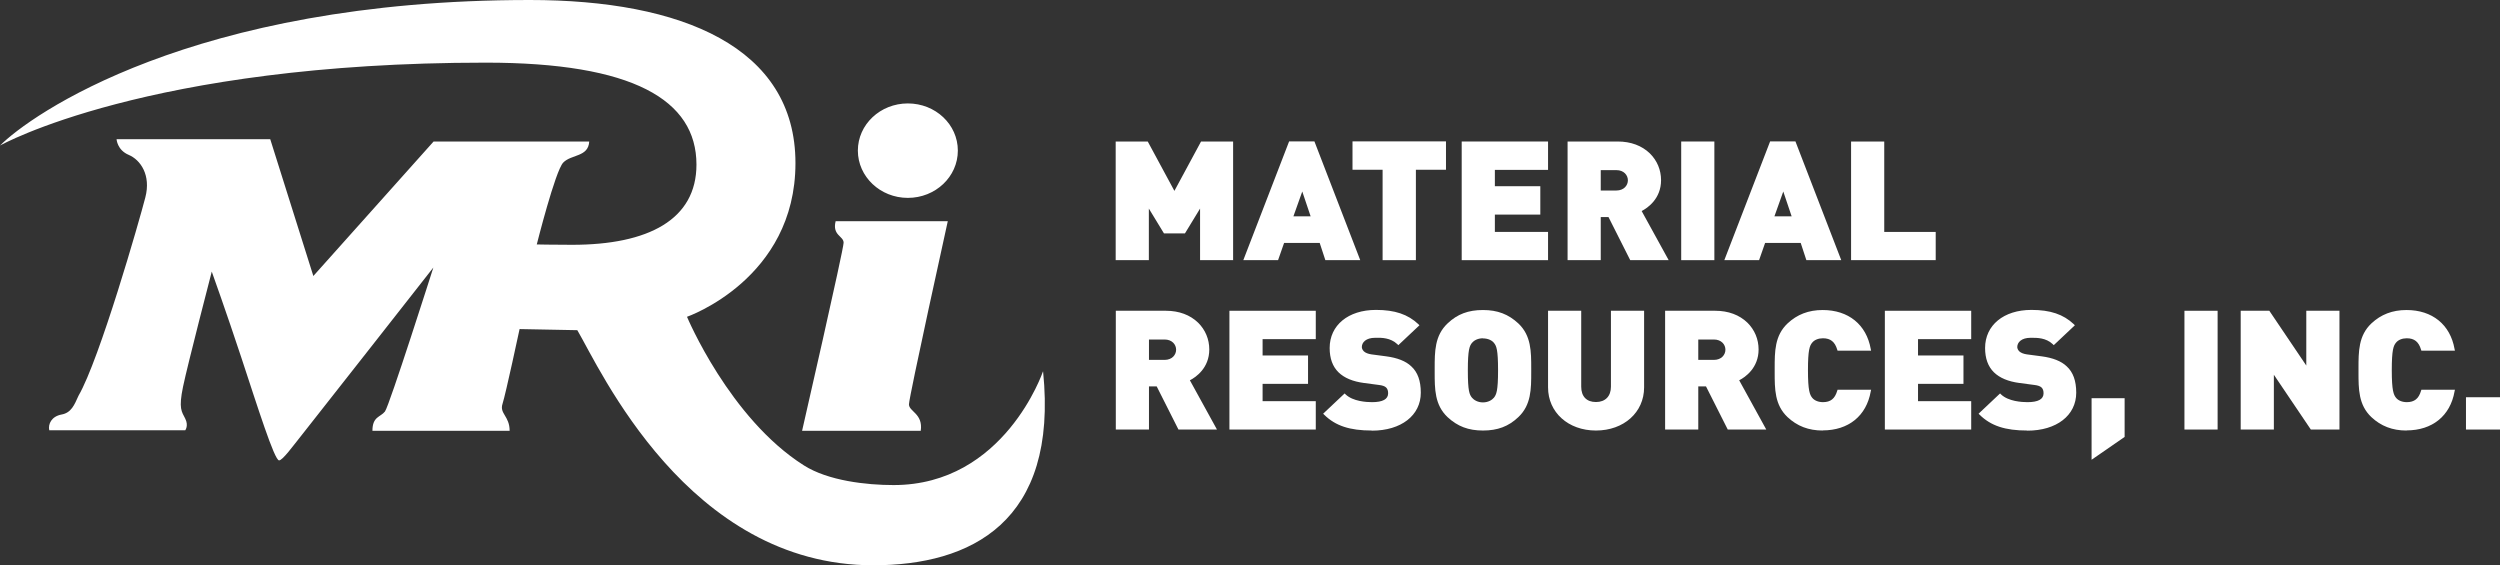 <?xml version="1.0" encoding="UTF-8"?><svg id="Layer_2" xmlns="http://www.w3.org/2000/svg" viewBox="0 0 203.53 46.02"><rect x="0" y="0" width="203.53" height="46.02" fill="#333333" stroke="none"/><defs><style>.cls-1,.cls-2{fill:#fff;}.cls-2{fill-rule:evenodd;}</style></defs><g id="Logos"><g><path class="cls-2" d="M84.91,30.24s-3.13,9.25-12.16,9.25c-2.22,0-5.33-.35-7.3-1.6-6.06-3.83-9.52-12.1-9.52-12.1,0,0,8.83-3.06,8.83-12.51S55.5,0,43.13,0C15.54,0,2.42,9.42,0,11.85c0,0,11.98-6.75,39.55-6.75,11.98,0,17.15,3.03,17.15,8.3,0,4.47-3.9,6.53-10.12,6.53-1.69,0-2.88-.03-2.88-.03,0,0,1.5-5.97,2.15-6.66,.66-.69,2.05-.44,2.12-1.72h-12.67l-9.79,10.95-3.51-11.14H9.49s.04,.88,.99,1.28,1.83,1.64,1.35,3.47c-.47,1.83-3.72,13.18-5.44,16.14-.33,.73-.58,1.39-1.39,1.53-.8,.15-1.1,.77-.99,1.28H15.08s.29-.37,0-.95c-.29-.58-.55-.8-.18-2.59,.37-1.79,2.34-9.38,2.34-9.38,0,0,1.2,3.34,2.41,7.01,1.32,4,2.69,8.36,3.07,8.36,.29,0,1.13-1.17,1.86-2.08,.73-.91,10.7-13.62,10.7-13.62,0,0-3.58,11.25-3.94,11.72-.37,.47-1.02,.4-1.02,1.57h11.17c0-1.2-.84-1.39-.58-2.19,.26-.8,1.39-6.09,1.39-6.09l4.7,.09c1.83,3.1,9,19.14,24.09,19.14,7.92,0,15.08-3.48,13.83-15.78Zm-11-14.13c2.25,0,4.07-1.72,4.07-3.85s-1.82-3.84-4.07-3.84-4.07,1.72-4.07,3.84,1.82,3.85,4.07,3.85Zm1.05,18.96c.2-1.4-.96-1.56-.96-2.15s3.16-14.91,3.16-14.91h-9.13c-.29,1.16,.65,1.2,.65,1.75s-3.38,15.31-3.38,15.31h9.65Z"/><g><g><path class="cls-1" d="M97.82,21.06v-4.51l-1.42,2.33h-1.57l-1.42-2.33v4.51h-2.46V11.64h2.41l2.24,4.16,2.24-4.16h2.41v9.42h-2.45Z"/><path class="cls-1" d="M100.4,21.18h-2.7v-4.2l-1.23,2.02h-1.71l-1.23-2.02v4.2h-2.7V11.52h2.61l2.17,4.02,2.17-4.02h2.61v9.67Zm-2.45-.24h2.21V11.76h-2.22l-2.32,4.29-2.32-4.29h-2.22v9.18h2.21v-4.83l1.61,2.64h1.43l1.61-2.64v4.83Z"/></g><g><path class="cls-1" d="M107.98,21.06l-.46-1.4h-3.07l-.49,1.4h-2.57l3.63-9.42h1.89l3.63,9.42h-2.57Zm-1.95-5.85l-.9,2.51h1.74l-.84-2.51Z"/><path class="cls-1" d="M110.73,21.18h-2.83l-.46-1.4h-2.9l-.49,1.4h-2.83l3.73-9.67h2.06l.03,.08,3.7,9.59Zm-2.66-.24h2.3l-3.54-9.18h-1.73l-3.54,9.18h2.3l.49-1.4h3.25l.46,1.4Zm-1.03-3.09h-2.08l1.07-3.01,1.01,3.01Zm-1.74-.24h1.4l-.68-2.02-.72,2.02Z"/></g><g><path class="cls-1" d="M115.13,13.7v7.36h-2.46v-7.36h-2.45v-2.06h7.36v2.06h-2.45Z"/><path class="cls-1" d="M115.26,21.18h-2.7v-7.36h-2.45v-2.31h7.61v2.31h-2.45v7.36Zm-2.45-.24h2.21v-7.36h2.45v-1.82h-7.12v1.82h2.45v7.36Z"/></g><g><path class="cls-1" d="M119.12,21.06V11.64h6.79v2.06h-4.33v1.57h3.7v2.06h-3.7v1.65h4.33v2.06h-6.79Z"/><path class="cls-1" d="M126.03,21.18h-7.03V11.52h7.03v2.31h-4.33v1.33h3.7v2.31h-3.7v1.41h4.33v2.31Zm-6.79-.24h6.55v-1.82h-4.33v-1.9h3.7v-1.82h-3.7v-1.82h4.33v-1.82h-6.55v9.18Z"/></g><g><path class="cls-1" d="M132.8,21.06l-1.77-3.51h-.83v3.51h-2.46V11.64h3.96c2.22,0,3.41,1.48,3.41,3.03,0,1.28-.84,2.09-1.63,2.46l2.16,3.93h-2.85Zm-1.21-7.34h-1.39v1.91h1.39c.67,0,1.07-.46,1.07-.95s-.39-.95-1.07-.95Z"/><path class="cls-1" d="M135.85,21.18h-3.13l-1.77-3.51h-.63v3.51h-2.7V11.52h4.08c1.07,0,1.97,.34,2.62,.97,.59,.58,.91,1.35,.91,2.18,0,1.51-1.09,2.26-1.58,2.51l2.2,4Zm-2.98-.24h2.57l-2.12-3.86,.12-.06c.37-.17,1.56-.85,1.56-2.35,0-1.91-1.65-2.91-3.29-2.91h-3.83v9.18h2.21v-3.51h1.03l1.77,3.51Zm-1.28-5.19h-1.51v-2.15h1.51c.77,0,1.19,.55,1.19,1.08s-.42,1.08-1.19,1.08Zm-1.27-.24h1.27c.62,0,.94-.42,.94-.83s-.32-.83-.94-.83h-1.27v1.66Z"/></g><g><path class="cls-1" d="M136.99,21.06V11.64h2.46v9.42h-2.46Z"/><path class="cls-1" d="M139.57,21.18h-2.7V11.52h2.7v9.67Zm-2.45-.24h2.21V11.76h-2.21v9.18Z"/></g><g><path class="cls-1" d="M147.15,21.06l-.46-1.4h-3.07l-.49,1.4h-2.57l3.63-9.42h1.89l3.63,9.42h-2.57Zm-1.95-5.85l-.9,2.51h1.74l-.84-2.51Z"/><path class="cls-1" d="M149.89,21.18h-2.83l-.46-1.4h-2.9l-.49,1.4h-2.83l3.73-9.67h2.06l.03,.08,3.7,9.59Zm-2.66-.24h2.3l-3.54-9.18h-1.73l-3.54,9.18h2.3l.49-1.4h3.25l.46,1.4Zm-1.03-3.09h-2.08l1.07-3.01,1.01,3.01Zm-1.74-.24h1.4l-.68-2.02-.72,2.02Z"/></g><g><path class="cls-1" d="M150.82,21.06V11.64h2.45v7.36h4.19v2.06h-6.65Z"/><path class="cls-1" d="M157.59,21.18h-6.89V11.52h2.7v7.36h4.19v2.31Zm-6.65-.24h6.41v-1.82h-4.19v-7.36h-2.21v9.18Z"/></g><g><path class="cls-1" d="M96.01,34.85l-1.77-3.51h-.83v3.51h-2.46v-9.42h3.96c2.22,0,3.41,1.48,3.41,3.03,0,1.28-.84,2.09-1.63,2.46l2.16,3.93h-2.85Zm-1.21-7.34h-1.39v1.91h1.39c.67,0,1.07-.46,1.07-.95s-.39-.95-1.07-.95Z"/><path class="cls-1" d="M99.07,34.97h-3.13l-1.77-3.51h-.63v3.51h-2.7v-9.67h4.08c1.07,0,1.97,.34,2.62,.97,.59,.58,.91,1.35,.91,2.18,0,1.51-1.09,2.26-1.58,2.51l2.2,4Zm-2.98-.24h2.57l-2.12-3.86,.12-.06c.37-.17,1.56-.85,1.56-2.35,0-1.91-1.65-2.91-3.29-2.91h-3.83v9.18h2.21v-3.51h1.03l1.77,3.51Zm-1.28-5.19h-1.51v-2.15h1.51c.77,0,1.19,.55,1.19,1.08s-.42,1.08-1.19,1.08Zm-1.27-.24h1.27c.62,0,.94-.42,.94-.83s-.32-.83-.94-.83h-1.27v1.66Z"/></g><g><path class="cls-1" d="M100.21,34.85v-9.42h6.79v2.06h-4.33v1.57h3.7v2.06h-3.7v1.65h4.33v2.06h-6.79Z"/><path class="cls-1" d="M107.12,34.97h-7.03v-9.67h7.03v2.31h-4.33v1.33h3.7v2.31h-3.7v1.41h4.33v2.31Zm-6.79-.24h6.55v-1.82h-4.33v-1.9h3.7v-1.82h-3.7v-1.82h4.33v-1.82h-6.55v9.18Z"/></g><g><path class="cls-1" d="M111.68,34.92c-1.53,0-2.78-.26-3.79-1.24l1.57-1.48c.52,.49,1.43,.66,2.23,.66,.97,0,1.43-.3,1.43-.85,0-.23-.06-.41-.2-.56-.13-.12-.34-.21-.66-.25l-1.21-.16c-.88-.12-1.56-.4-2.01-.83-.46-.45-.69-1.09-.69-1.89,0-1.72,1.37-2.98,3.65-2.98,1.43,0,2.51,.32,3.37,1.12l-1.54,1.46c-.63-.6-1.46-.56-1.89-.56-.86,0-1.21,.46-1.21,.87,0,.12,.04,.29,.2,.44,.13,.12,.34,.24,.69,.28l1.21,.16c.9,.12,1.54,.38,1.96,.78,.53,.49,.74,1.19,.74,2.06,0,1.92-1.75,2.96-3.86,2.96Z"/><path class="cls-1" d="M111.68,35.05c-1.79,0-2.95-.38-3.87-1.28l-.09-.09,1.75-1.65,.08,.08c.6,.57,1.7,.63,2.15,.63,.87,0,1.31-.24,1.31-.72,0-.21-.05-.36-.16-.47-.11-.11-.32-.18-.59-.21l-1.21-.16c-.91-.12-1.61-.41-2.08-.87-.48-.47-.72-1.13-.72-1.98,0-1.85,1.51-3.1,3.77-3.1,1.54,0,2.6,.36,3.45,1.16l.09,.09-1.72,1.62-.08-.08c-.56-.53-1.3-.53-1.73-.52h-.08c-.75,0-1.08,.38-1.08,.75,0,.06,.02,.21,.16,.35,.14,.13,.35,.21,.62,.25l1.21,.16c.9,.12,1.59,.39,2.03,.81,.53,.48,.78,1.19,.78,2.15,0,1.85-1.6,3.09-3.98,3.09Zm-3.61-1.37c.86,.79,1.95,1.12,3.61,1.12,1.86,0,3.74-.88,3.74-2.84,0-.89-.23-1.54-.7-1.97-.41-.38-1.05-.64-1.9-.75l-1.21-.16c-.32-.04-.58-.14-.76-.31-.21-.2-.23-.43-.23-.53,0-.48,.42-1,1.33-1h.08c.42,0,1.2,0,1.82,.51l1.37-1.29c-.79-.69-1.78-1-3.19-1-2.11,0-3.53,1.15-3.53,2.86,0,.78,.22,1.39,.65,1.8,.43,.42,1.08,.68,1.94,.8l1.21,.16c.33,.04,.57,.14,.73,.28,.16,.16,.23,.37,.23,.64,0,.44-.27,.97-1.55,.97-.45,0-1.55-.06-2.23-.62l-1.4,1.32Z"/></g><g><path class="cls-1" d="M123.52,33.87c-.73,.69-1.57,1.06-2.79,1.06s-2.06-.37-2.79-1.06c-1.05-.99-1.01-2.32-1.01-3.73s-.04-2.74,1.01-3.73c.73-.69,1.57-1.06,2.79-1.06s2.06,.37,2.79,1.06c1.05,.99,1.01,2.32,1.01,3.73s.04,2.74-1.01,3.73Zm-1.81-6.05c-.18-.23-.53-.41-.98-.41s-.8,.19-.98,.41c-.22,.28-.36,.6-.36,2.32s.14,2.02,.36,2.3c.18,.22,.53,.42,.98,.42s.8-.2,.98-.42c.22-.28,.36-.58,.36-2.3s-.14-2.04-.36-2.32Z"/><path class="cls-1" d="M120.73,35.05c-1.19,0-2.07-.34-2.88-1.09-1.05-.99-1.05-2.29-1.05-3.66v-.31c0-1.37,0-2.67,1.05-3.66,.8-.76,1.69-1.09,2.88-1.09s2.07,.34,2.88,1.09c1.05,.99,1.05,2.29,1.05,3.66v.31c0,1.37,0,2.67-1.05,3.66-.8,.76-1.69,1.09-2.88,1.09Zm0-9.58c-1.12,0-1.96,.32-2.71,1.03-.97,.92-.97,2.17-.97,3.49v.32c0,1.32,0,2.57,.97,3.49,.75,.71,1.59,1.03,2.71,1.03s1.96-.32,2.71-1.03h0c.97-.92,.97-2.17,.97-3.49v-.32c0-1.32,0-2.57-.97-3.49-.75-.71-1.59-1.03-2.71-1.03Zm0,7.52c-.51,0-.89-.24-1.08-.47-.24-.3-.39-.61-.39-2.38s.16-2.1,.39-2.39c.23-.29,.63-.46,1.08-.46s.85,.17,1.08,.46h0c.24,.29,.39,.62,.39,2.39s-.15,2.08-.39,2.38c-.18,.23-.56,.47-1.08,.47Zm0-5.45c-.44,0-.74,.19-.89,.37-.2,.25-.34,.54-.34,2.24s.13,1.97,.34,2.23c.15,.18,.46,.38,.89,.38s.74-.2,.89-.38c.2-.25,.34-.54,.34-2.23s-.13-1.99-.34-2.24c-.14-.18-.45-.36-.89-.36Z"/></g><g><path class="cls-1" d="M129.93,34.92c-2.08,0-3.77-1.32-3.77-3.39v-6.11h2.45v6.06c0,.87,.51,1.38,1.32,1.38s1.35-.5,1.35-1.38v-6.06h2.46v6.11c0,2.06-1.73,3.39-3.8,3.39Z"/><path class="cls-1" d="M129.93,35.05c-2.26,0-3.9-1.48-3.9-3.51v-6.24h2.7v6.18c0,.8,.44,1.25,1.2,1.25s1.22-.47,1.22-1.25v-6.18h2.7v6.24c0,2.03-1.65,3.51-3.92,3.51Zm-3.65-9.5v5.99c0,1.89,1.54,3.27,3.65,3.27s3.68-1.37,3.68-3.27v-5.99h-2.21v5.94c0,.92-.56,1.5-1.47,1.5s-1.44-.57-1.44-1.5v-5.94h-2.21Z"/></g><g><path class="cls-1" d="M140.73,34.85l-1.77-3.51h-.83v3.51h-2.46v-9.42h3.96c2.22,0,3.41,1.48,3.41,3.03,0,1.28-.84,2.09-1.63,2.46l2.16,3.93h-2.85Zm-1.21-7.34h-1.39v1.91h1.39c.67,0,1.07-.46,1.07-.95s-.39-.95-1.07-.95Z"/><path class="cls-1" d="M143.79,34.97h-3.13l-1.77-3.51h-.63v3.51h-2.7v-9.67h4.08c1.07,0,1.97,.34,2.62,.97,.59,.58,.91,1.35,.91,2.18,0,1.51-1.09,2.26-1.58,2.51l2.2,4Zm-2.98-.24h2.57l-2.12-3.86,.12-.06c.37-.17,1.56-.85,1.56-2.35,0-1.91-1.65-2.91-3.29-2.91h-3.83v9.18h2.21v-3.51h1.03l1.77,3.51Zm-1.28-5.19h-1.51v-2.15h1.51c.77,0,1.19,.55,1.19,1.08s-.42,1.08-1.19,1.08Zm-1.27-.24h1.27c.62,0,.94-.42,.94-.83s-.32-.83-.94-.83h-1.27v1.66Z"/></g><g><path class="cls-1" d="M148.39,34.92c-1.16,0-2.05-.37-2.78-1.06-1.05-.99-1.01-2.32-1.01-3.73s-.04-2.74,1.01-3.73c.73-.69,1.61-1.06,2.78-1.06,1.89,0,3.42,.99,3.79,3.07h-2.5c-.15-.53-.46-1.01-1.28-1.01-.45,0-.79,.17-.97,.4-.22,.28-.38,.61-.38,2.33s.15,2.05,.38,2.33c.18,.23,.52,.4,.97,.4,.81,0,1.12-.48,1.28-1.01h2.5c-.36,2.08-1.89,3.07-3.79,3.07Z"/><path class="cls-1" d="M148.39,35.05c-1.15,0-2.08-.36-2.86-1.09-1.05-.99-1.05-2.29-1.05-3.66v-.31c0-1.37,0-2.67,1.05-3.66,.78-.73,1.71-1.09,2.86-1.09,2.1,0,3.56,1.19,3.91,3.17l.03,.14h-2.73l-.03-.09c-.19-.63-.54-.92-1.16-.92-.37,0-.69,.13-.87,.35-.21,.25-.35,.57-.35,2.25s.15,2,.35,2.25c.18,.22,.5,.35,.87,.35,.62,0,.97-.28,1.16-.92l.03-.09h2.73l-.03,.14c-.35,1.99-1.81,3.17-3.91,3.17Zm0-9.58c-1.1,0-1.95,.33-2.69,1.03-.97,.92-.97,2.17-.97,3.49v.32c0,1.32,0,2.57,.97,3.49,.74,.7,1.6,1.03,2.69,1.03,1.95,0,3.27-1.03,3.64-2.83h-2.26c-.22,.68-.67,1.01-1.37,1.01-.45,0-.84-.16-1.06-.44-.24-.29-.41-.64-.41-2.41s.17-2.11,.41-2.41c.23-.28,.62-.44,1.06-.44,.69,0,1.14,.33,1.37,1.01h2.26c-.37-1.8-1.69-2.83-3.64-2.83Z"/></g><g><path class="cls-1" d="M153.57,34.85v-9.42h6.79v2.06h-4.33v1.57h3.7v2.06h-3.7v1.65h4.33v2.06h-6.79Z"/><path class="cls-1" d="M160.48,34.97h-7.03v-9.67h7.03v2.31h-4.33v1.33h3.7v2.31h-3.7v1.41h4.33v2.31Zm-6.79-.24h6.55v-1.82h-4.33v-1.9h3.7v-1.82h-3.7v-1.82h4.33v-1.82h-6.55v9.18Z"/></g><g><path class="cls-1" d="M165.04,34.92c-1.53,0-2.78-.26-3.79-1.24l1.57-1.48c.52,.49,1.43,.66,2.23,.66,.97,0,1.43-.3,1.43-.85,0-.23-.06-.41-.2-.56-.13-.12-.34-.21-.66-.25l-1.21-.16c-.88-.12-1.56-.4-2.01-.83-.46-.45-.69-1.09-.69-1.89,0-1.72,1.37-2.98,3.65-2.98,1.43,0,2.51,.32,3.37,1.12l-1.54,1.46c-.63-.6-1.46-.56-1.89-.56-.86,0-1.21,.46-1.21,.87,0,.12,.04,.29,.2,.44,.13,.12,.34,.24,.69,.28l1.21,.16c.9,.12,1.54,.38,1.96,.78,.53,.49,.74,1.19,.74,2.06,0,1.92-1.75,2.96-3.86,2.96Z"/><path class="cls-1" d="M165.04,35.05c-1.79,0-2.95-.38-3.87-1.28l-.09-.09,1.75-1.65,.08,.08c.6,.57,1.7,.63,2.15,.63,.87,0,1.31-.24,1.31-.72,0-.21-.05-.36-.16-.47-.11-.11-.32-.18-.59-.21l-1.21-.16c-.91-.12-1.61-.41-2.08-.87-.48-.47-.72-1.13-.72-1.98,0-1.85,1.51-3.1,3.77-3.1,1.54,0,2.6,.36,3.45,1.16l.09,.09-1.72,1.62-.08-.08c-.56-.53-1.29-.52-1.73-.52h-.08c-.75,0-1.08,.38-1.08,.75,0,.06,.02,.21,.16,.35,.14,.13,.35,.21,.62,.25l1.21,.16c.9,.12,1.59,.39,2.03,.81,.53,.48,.78,1.19,.78,2.15,0,1.85-1.6,3.09-3.98,3.09Zm-3.61-1.37c.86,.79,1.95,1.12,3.61,1.12,1.86,0,3.74-.88,3.74-2.84,0-.89-.23-1.54-.7-1.97-.41-.38-1.05-.64-1.9-.75l-1.21-.16c-.32-.04-.58-.14-.76-.31-.21-.2-.23-.43-.23-.53,0-.48,.42-1,1.33-1h.08c.45,0,1.2,0,1.82,.51l1.37-1.29c-.79-.69-1.78-1-3.19-1-2.11,0-3.53,1.15-3.53,2.86,0,.78,.22,1.39,.65,1.8,.43,.42,1.08,.68,1.94,.8l1.21,.16c.33,.04,.57,.14,.73,.28,.16,.17,.23,.37,.23,.64,0,.44-.27,.97-1.55,.97-.45,0-1.55-.06-2.23-.62l-1.4,1.32Z"/></g><g><path class="cls-1" d="M170.4,37.2v-4.66h2.44v2.96l-2.44,1.69Z"/><path class="cls-1" d="M170.28,37.43v-5.01h2.69v3.15l-2.69,1.86Zm.24-4.77v4.3l2.2-1.52v-2.78h-2.2Z"/></g><g><path class="cls-1" d="M177.96,34.85v-9.42h2.45v9.42h-2.45Z"/><path class="cls-1" d="M180.54,34.97h-2.7v-9.67h2.7v9.67Zm-2.45-.24h2.21v-9.18h-2.21v9.18Z"/></g><g><path class="cls-1" d="M188.19,34.85l-3.2-4.74v4.74h-2.45v-9.42h2.15l3.2,4.74v-4.74h2.45v9.42h-2.15Z"/><path class="cls-1" d="M190.46,34.97h-2.33l-3.01-4.46v4.46h-2.7v-9.67h2.33l3.01,4.46v-4.46h2.7v9.67Zm-2.2-.24h1.96v-9.18h-2.21v5.02l-3.39-5.02h-1.96v9.18h2.21v-5.02l3.39,5.02Z"/></g><g><path class="cls-1" d="M195.92,34.92c-1.16,0-2.05-.37-2.78-1.06-1.05-.99-1.01-2.32-1.01-3.73s-.04-2.74,1.01-3.73c.73-.69,1.61-1.06,2.78-1.06,1.89,0,3.42,.99,3.79,3.07h-2.5c-.15-.53-.46-1.01-1.28-1.01-.45,0-.79,.17-.97,.4-.22,.28-.38,.61-.38,2.33s.15,2.05,.38,2.33c.18,.23,.52,.4,.97,.4,.81,0,1.12-.48,1.28-1.01h2.5c-.36,2.08-1.89,3.07-3.79,3.07Z"/><path class="cls-1" d="M195.92,35.05c-1.15,0-2.08-.36-2.86-1.09-1.05-.99-1.05-2.29-1.05-3.66v-.31c0-1.37,0-2.67,1.05-3.66,.78-.73,1.71-1.09,2.86-1.09,2.1,0,3.56,1.19,3.91,3.17l.03,.14h-2.73l-.03-.09c-.19-.63-.54-.92-1.16-.92-.37,0-.69,.13-.87,.35-.21,.25-.35,.57-.35,2.25s.15,2,.35,2.25c.18,.22,.5,.35,.87,.35,.62,0,.97-.28,1.16-.92l.03-.09h2.73l-.03,.14c-.35,1.99-1.81,3.17-3.91,3.17Zm0-9.58c-1.1,0-1.95,.33-2.69,1.03-.97,.92-.97,2.17-.97,3.49v.31c0,1.32,0,2.57,.97,3.49,.74,.7,1.6,1.03,2.69,1.03,1.95,0,3.27-1.03,3.64-2.83h-2.26c-.22,.68-.67,1.01-1.37,1.01-.45,0-.84-.16-1.06-.44-.24-.29-.41-.64-.41-2.41s.17-2.11,.41-2.41c.23-.28,.62-.44,1.06-.44,.69,0,1.14,.33,1.37,1.01h2.26c-.37-1.8-1.69-2.83-3.64-2.83Z"/></g><g><path class="cls-1" d="M200.88,34.85v-2.38h2.53v2.38h-2.53Z"/><path class="cls-1" d="M203.53,34.97h-2.77v-2.63h2.77v2.63Zm-2.53-.24h2.28v-2.14h-2.28v2.14Z"/></g></g></g></g></svg>